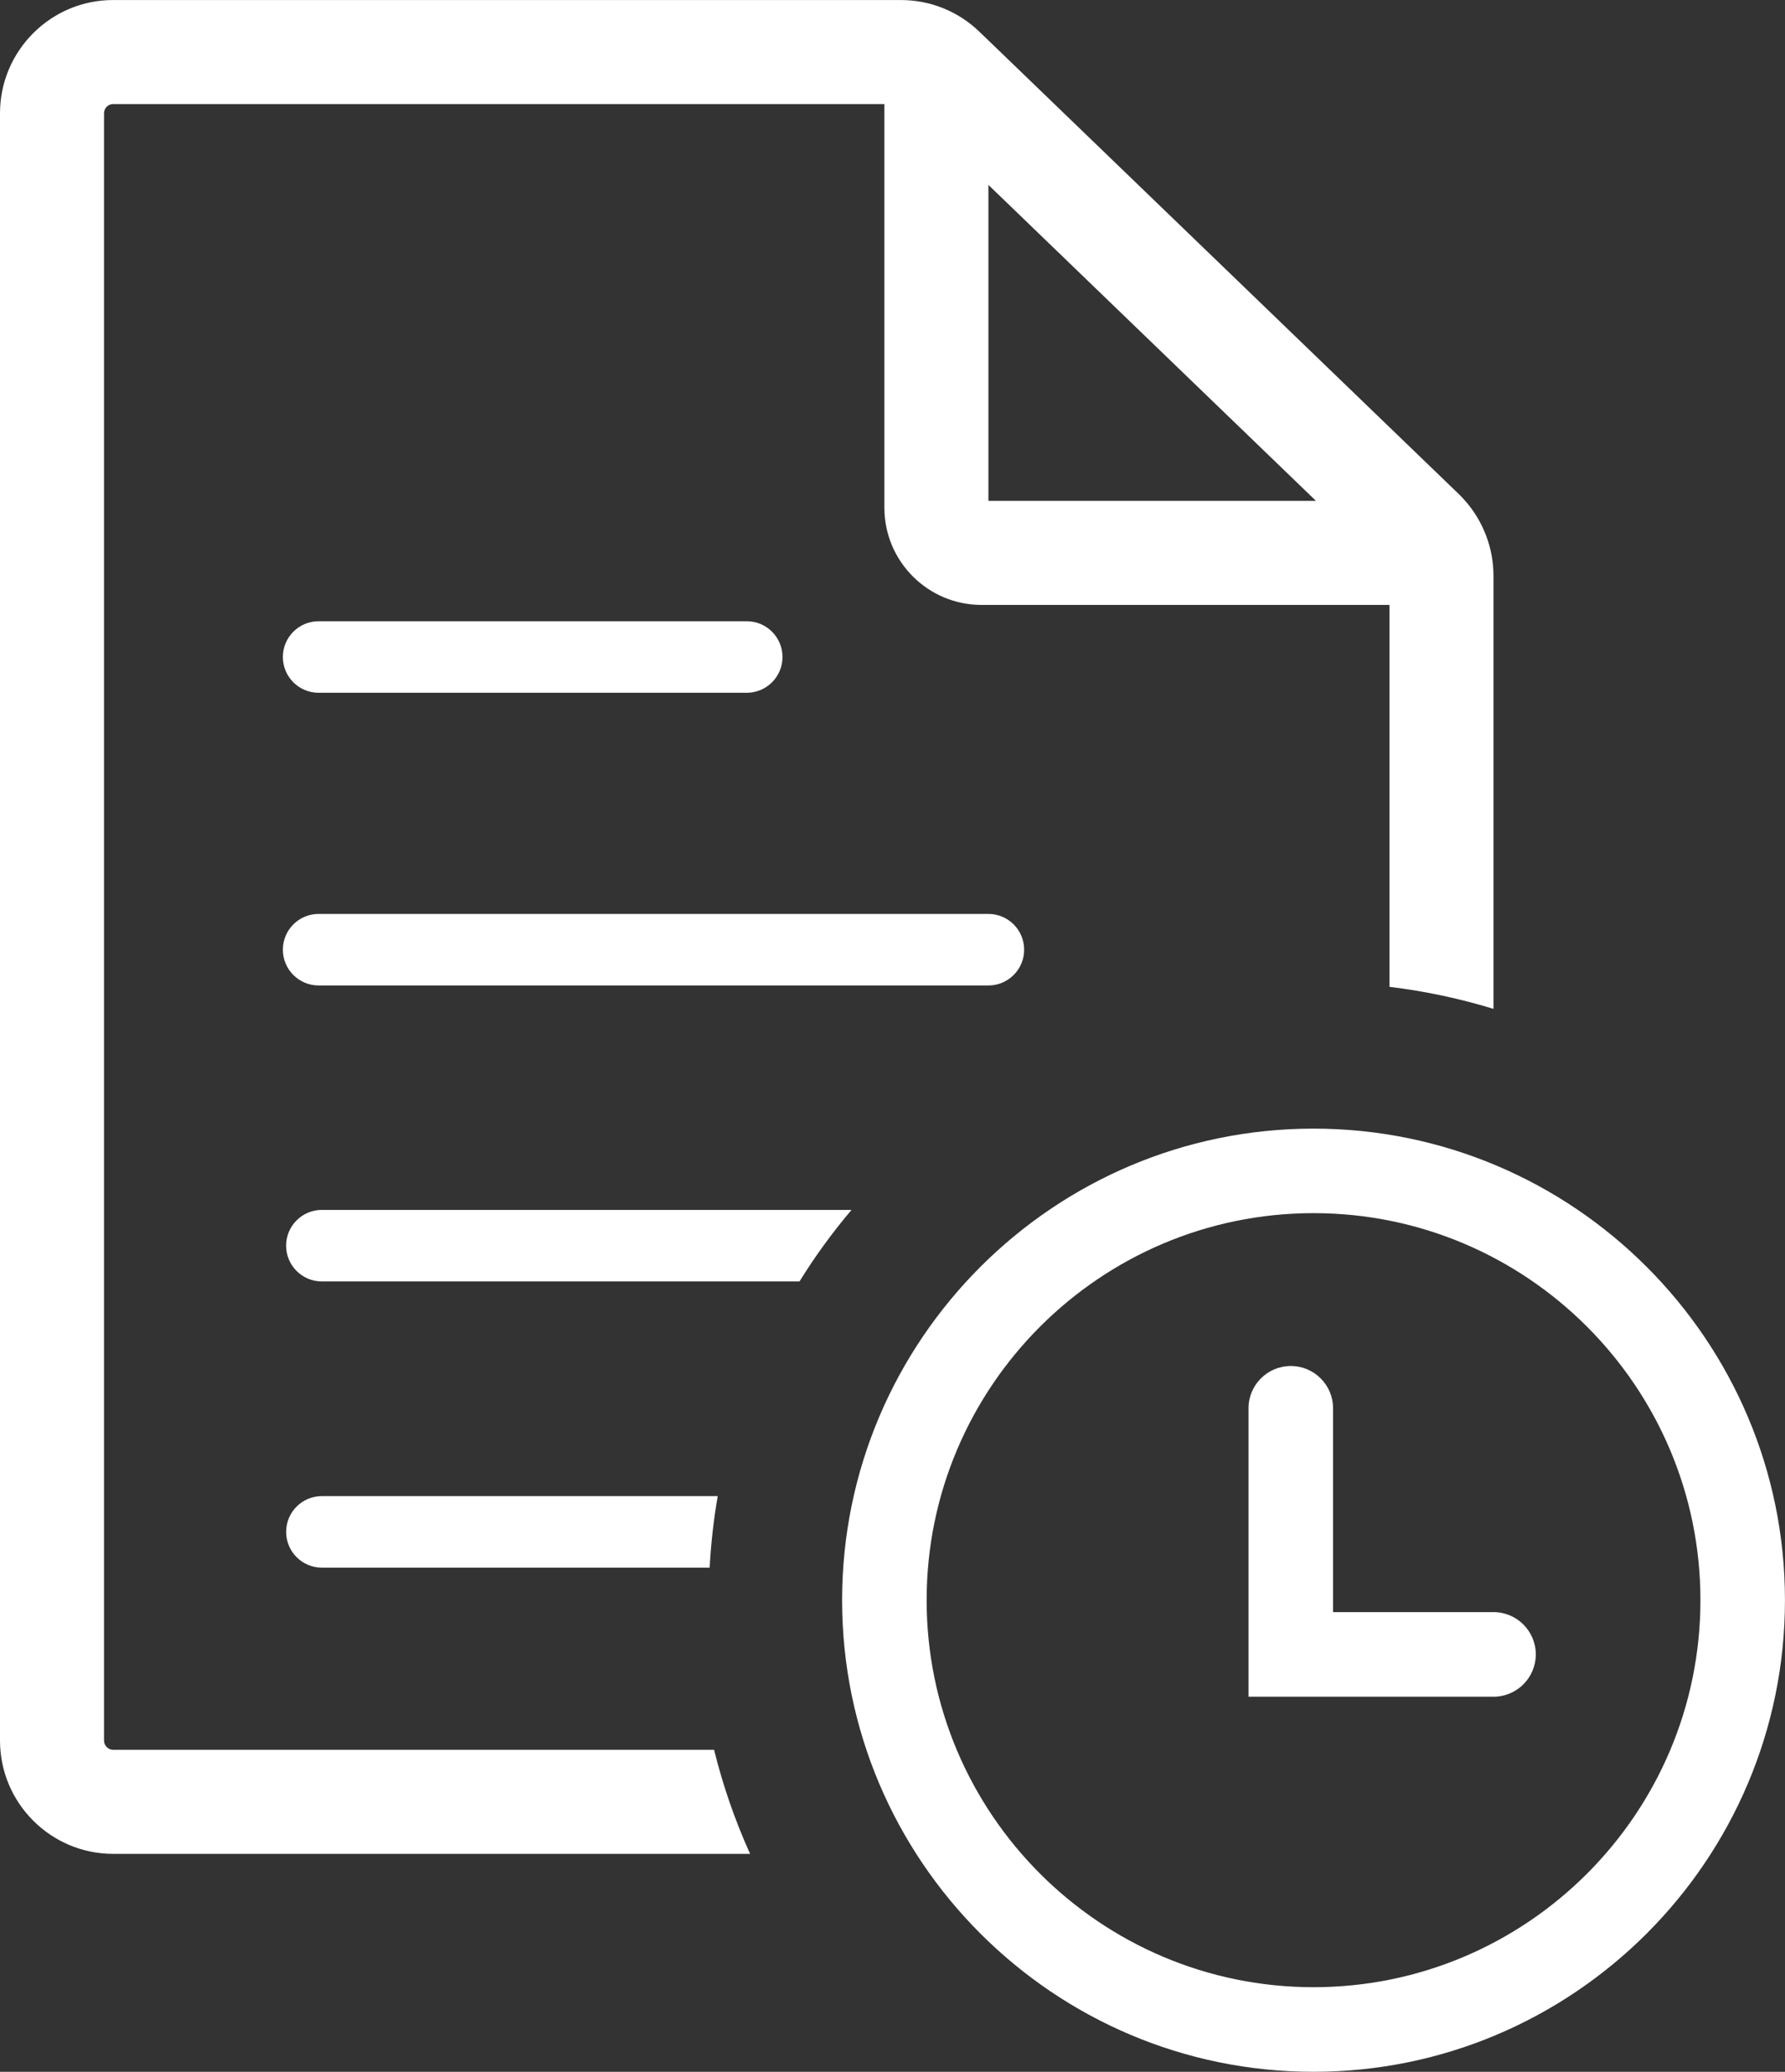 <?xml version="1.0" encoding="UTF-8"?> <svg xmlns="http://www.w3.org/2000/svg" id="Layer_2" data-name="Layer 2" viewBox="0 0 500.67 580.92"><rect x="0" y="0" width="500.67" height="580.92" fill="#333333" stroke="none"/><defs><style> .cls-1 { fill: #fff; } </style></defs><g id="Systems"><g id="Timesheet_Management_System" data-name="Timesheet Management System"><g><path class="cls-1" d="M410.97,140.44c-.57-.67-1.17-1.3-1.81-1.92L277.24,11.33l-2.54-2.44c-5.95-5.73-13.75-8.88-22-8.88H31.72C14.23,0,0,14.26,0,31.77v456.27c0,17.51,14.23,31.77,31.72,31.77h178.67c-4.21-9.32-7.61-19.08-10.1-29.18H31.72c-1.4,0-2.54-1.17-2.54-2.59V31.77c0-1.42,1.13-2.59,2.54-2.59h216.34v113.19c0,15.03,12.22,27.25,27.25,27.25h114.41v107.08c10.03,1.22,19.77,3.3,29.18,6.18v-121.47c0-7.72-2.86-15.21-7.93-20.98ZM277.24,140.44V51.85l91.87,88.59h-91.87Z"></path><path class="cls-1" d="M209.45,194.25h-120.08c-5.54,0-10.03-4.49-10.03-10.03s4.49-10.03,10.03-10.03h120.08c5.54,0,10.03,4.49,10.03,10.03s-4.49,10.03-10.03,10.03Z"></path><path class="cls-1" d="M277.24,276.32H89.37c-5.54,0-10.03-4.49-10.03-10.03s4.49-10.03,10.03-10.03h187.86c5.54,0,10.03,4.49,10.03,10.03s-4.49,10.03-10.03,10.03Z"></path><path class="cls-1" d="M238.84,339.25c-5.34,6.31-10.23,13-14.59,20.06H90.28c-5.54,0-10.03-4.49-10.03-10.03s4.49-10.03,10.03-10.03h148.56Z"></path><path class="cls-1" d="M201.31,419.5c-1.13,6.57-1.9,13.26-2.26,20.06h-108.76c-5.54,0-10.03-4.49-10.03-10.03s4.49-10.03,10.03-10.03h111.02Z"></path><path class="cls-1" d="M368.43,580.92c-72.91,0-132.23-59.32-132.23-132.23s59.32-132.23,132.23-132.23,132.23,59.32,132.23,132.23-59.32,132.23-132.23,132.23ZM368.43,340.16c-59.84,0-108.52,48.68-108.52,108.52s48.68,108.52,108.52,108.52,108.52-48.68,108.52-108.52-48.68-108.52-108.52-108.52Z"></path><path class="cls-1" d="M418.9,475.74h-68.71v-80.86c0-6.55,5.31-11.86,11.86-11.86s11.86,5.31,11.86,11.86v57.15h45c6.55,0,11.86,5.31,11.86,11.86s-5.31,11.86-11.86,11.86Z"></path></g></g></g></svg> 